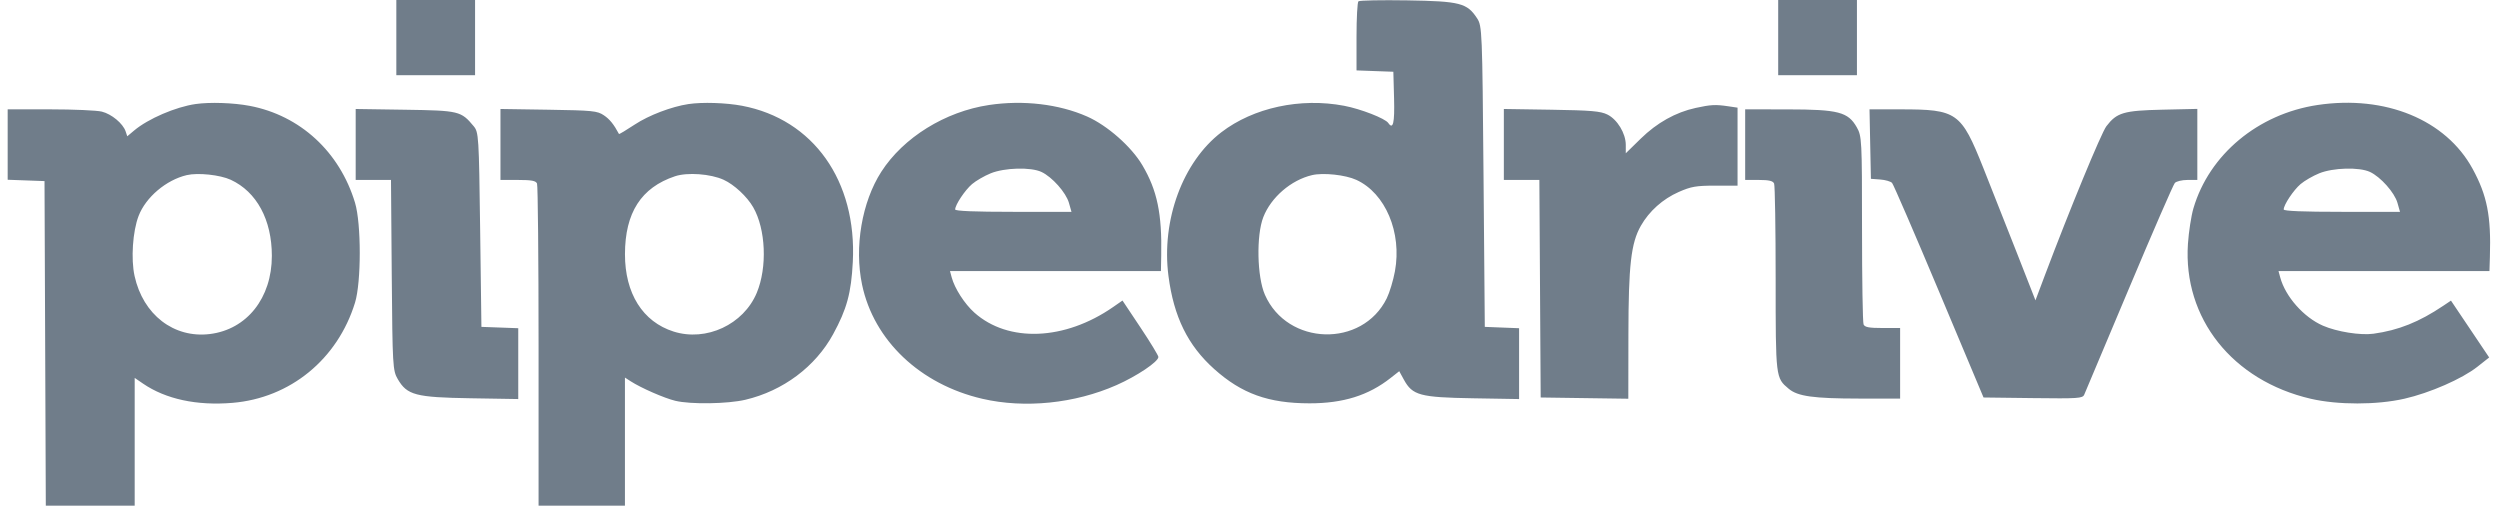 <svg xmlns="http://www.w3.org/2000/svg" width="245.0" height="50.0" viewBox="0.0 0.0 245.0 50.0" fill="none">
<path fill-rule="evenodd" clip-rule="evenodd" d="M38.84 3.683V7.367H42.698H46.557V3.683V0H42.698H38.84V3.683ZM133.126 0.129C133.023 0.222 132.939 1.783 132.939 3.599V6.9L134.744 6.966L136.548 7.032L136.619 9.655C136.683 12.071 136.524 12.741 136.048 12.05C135.742 11.606 133.354 10.676 131.727 10.367C127.447 9.553 122.842 10.546 119.695 12.959C115.904 15.866 113.801 21.579 114.509 27.043C115.029 31.048 116.407 33.853 118.992 36.166C121.692 38.582 124.309 39.523 128.333 39.526C131.636 39.527 134.104 38.755 136.286 37.037L137.125 36.377L137.583 37.212C138.424 38.745 139.16 38.943 144.328 39.031L148.871 39.108V35.637V32.165L147.191 32.1L145.51 32.033L145.386 17.3C145.265 2.989 145.247 2.545 144.755 1.794C143.773 0.296 143.092 0.121 137.918 0.036C135.385 -0.005 133.228 0.037 133.126 0.129ZM174.263 3.683V7.367H178.121H181.98V3.683V0H178.121H174.263V3.683ZM19.174 10.195C17.221 10.473 14.518 11.636 13.147 12.789L12.472 13.356L12.31 12.873C12.05 12.101 10.937 11.177 9.977 10.938C9.49 10.817 7.215 10.717 4.922 10.716L0.752 10.715V14.165V17.616L2.557 17.681L4.362 17.747L4.426 33.652L4.489 49.557H8.844H13.199V43.295V37.033L14.018 37.594C16.247 39.118 19.285 39.772 22.783 39.48C28.438 39.008 33.082 35.212 34.791 29.664C35.411 27.652 35.411 21.919 34.792 19.867C33.284 14.873 29.411 11.313 24.465 10.373C22.883 10.072 20.578 9.995 19.174 10.195ZM67.468 10.199C65.811 10.448 63.586 11.295 62.215 12.2C61.381 12.751 60.681 13.169 60.66 13.13C60.152 12.178 59.746 11.677 59.173 11.295C58.529 10.865 58.083 10.821 53.759 10.753L49.046 10.68V14.158V17.635H50.762C52.097 17.635 52.512 17.713 52.629 17.988C52.712 18.183 52.78 25.365 52.78 33.949V49.557H57.012H61.244V43.279V37.002L61.804 37.364C62.821 38.021 65.097 39.017 66.182 39.279C67.685 39.641 71.304 39.587 73.049 39.176C76.739 38.305 79.908 35.937 81.647 32.751C82.991 30.29 83.417 28.726 83.575 25.671C83.987 17.73 79.708 11.694 72.726 10.366C71.162 10.069 68.83 9.995 67.468 10.199ZM96.923 10.29C92.626 10.934 88.531 13.472 86.368 16.833C84.465 19.789 83.71 24.223 84.484 27.904C85.631 33.363 90.171 37.669 96.27 39.081C100.43 40.044 105.329 39.545 109.414 37.743C111.429 36.853 113.522 35.447 113.522 34.982C113.522 34.842 112.73 33.541 111.763 32.09L110.004 29.452L109.086 30.089C104.348 33.378 98.808 33.601 95.486 30.634C94.529 29.78 93.556 28.268 93.264 27.178L93.099 26.564H103.435H113.771L113.8 25.058C113.882 20.933 113.408 18.659 111.952 16.192C110.876 14.369 108.516 12.29 106.529 11.415C103.764 10.197 100.273 9.789 96.923 10.29ZM227.118 10.29C221.285 11.164 216.498 15.152 214.953 20.425C214.737 21.162 214.497 22.723 214.418 23.894C213.929 31.189 218.777 37.301 226.465 39.081C229.111 39.693 232.93 39.691 235.626 39.076C238.14 38.502 241.285 37.125 242.783 35.943L243.939 35.031L242.067 32.245L240.195 29.46L239.442 29.965C237.076 31.556 235.055 32.365 232.603 32.704C231.325 32.88 229.028 32.516 227.652 31.918C225.766 31.1 223.966 29.064 223.459 27.178L223.294 26.564H233.63H243.966L244.01 25.169C244.136 21.174 243.74 19.158 242.314 16.543C239.692 11.734 233.765 9.296 227.118 10.29ZM166.172 10.578C164.217 11.004 162.382 12.03 160.792 13.587L159.326 15.021V14.198C159.326 13.073 158.492 11.698 157.519 11.222C156.847 10.893 155.936 10.814 152.045 10.753L147.377 10.68V14.158V17.635H149.117H150.858L150.922 28.294L150.987 38.954L155.281 39.015L159.575 39.076L159.584 32.764C159.593 25.987 159.842 23.82 160.802 22.131C161.62 20.693 162.954 19.501 164.514 18.814C165.729 18.279 166.224 18.193 168.102 18.193H170.28V14.372V10.55L169.346 10.412C168.118 10.23 167.659 10.254 166.172 10.578ZM34.857 14.158V17.635H36.587H38.317L38.391 26.955C38.463 35.87 38.489 36.313 38.98 37.153C39.899 38.724 40.728 38.942 46.121 39.03L50.789 39.107V35.636V32.165L48.984 32.099L47.179 32.033L47.055 22.506C46.935 13.324 46.912 12.957 46.417 12.363C45.181 10.88 44.987 10.834 39.694 10.754L34.857 10.681V14.158ZM171.027 14.175V17.635H172.369C173.364 17.635 173.751 17.727 173.863 17.988C173.946 18.183 174.014 22.407 174.014 27.375C174.014 37.053 174.011 37.026 175.297 38.103C176.177 38.84 177.715 39.054 182.167 39.06L186.212 39.065V35.605V32.145H184.496C183.161 32.145 182.746 32.067 182.629 31.792C182.546 31.598 182.478 27.375 182.478 22.407C182.478 13.731 182.458 13.341 181.965 12.475C181.11 10.972 180.159 10.726 175.196 10.72L171.027 10.715V14.175ZM183.28 14.119L183.349 17.524L184.264 17.592C184.767 17.629 185.288 17.78 185.423 17.927C185.557 18.073 187.629 22.864 190.026 28.573L194.386 38.954L199.232 39.014C203.674 39.069 204.093 39.042 204.254 38.679C204.35 38.462 206.326 33.771 208.645 28.255C210.964 22.739 212.984 18.093 213.134 17.93C213.284 17.768 213.842 17.635 214.372 17.635H215.338V14.154V10.672L211.915 10.749C208.118 10.835 207.447 11.033 206.425 12.371C205.926 13.023 202.811 20.575 200.414 26.939L199.475 29.434L197.667 24.818C196.672 22.279 195.184 18.511 194.36 16.445C192.187 10.997 191.793 10.719 186.268 10.716L183.212 10.715L183.28 14.119ZM97.092 16.984C96.475 17.234 95.653 17.709 95.264 18.039C94.568 18.63 93.606 20.074 93.606 20.528C93.606 20.682 95.526 20.76 99.306 20.76H105.005L104.755 19.88C104.47 18.87 103.1 17.332 102.058 16.848C101.01 16.362 98.45 16.432 97.092 16.984ZM227.287 16.984C226.671 17.234 225.848 17.709 225.459 18.039C224.763 18.63 223.802 20.074 223.802 20.528C223.802 20.682 225.722 20.76 229.501 20.76H235.2L234.951 19.88C234.665 18.87 233.296 17.332 232.253 16.848C231.205 16.362 228.645 16.432 227.287 16.984ZM18.302 17.162C16.284 17.635 14.284 19.331 13.582 21.163C13.003 22.672 12.821 25.381 13.187 27.044C14.019 30.841 17.038 33.168 20.567 32.735C24.194 32.289 26.642 29.204 26.642 25.077C26.642 21.544 25.157 18.795 22.615 17.619C21.566 17.135 19.399 16.905 18.302 17.162ZM66.149 17.274C62.836 18.381 61.254 20.844 61.247 24.905C61.241 28.755 62.988 31.535 66.015 32.493C69.214 33.505 72.867 31.802 74.164 28.694C75.205 26.198 75.048 22.451 73.812 20.308C73.207 19.259 71.95 18.091 70.917 17.619C69.639 17.034 67.359 16.869 66.149 17.274ZM128.582 17.162C126.525 17.645 124.559 19.338 123.804 21.28C123.107 23.071 123.191 27.136 123.961 28.887C126.161 33.895 133.502 34.107 135.903 29.233C136.178 28.674 136.538 27.484 136.703 26.587C137.402 22.79 135.773 18.932 132.919 17.626C131.846 17.135 129.683 16.904 128.582 17.162Z" fill="#707D8A" />
</svg>